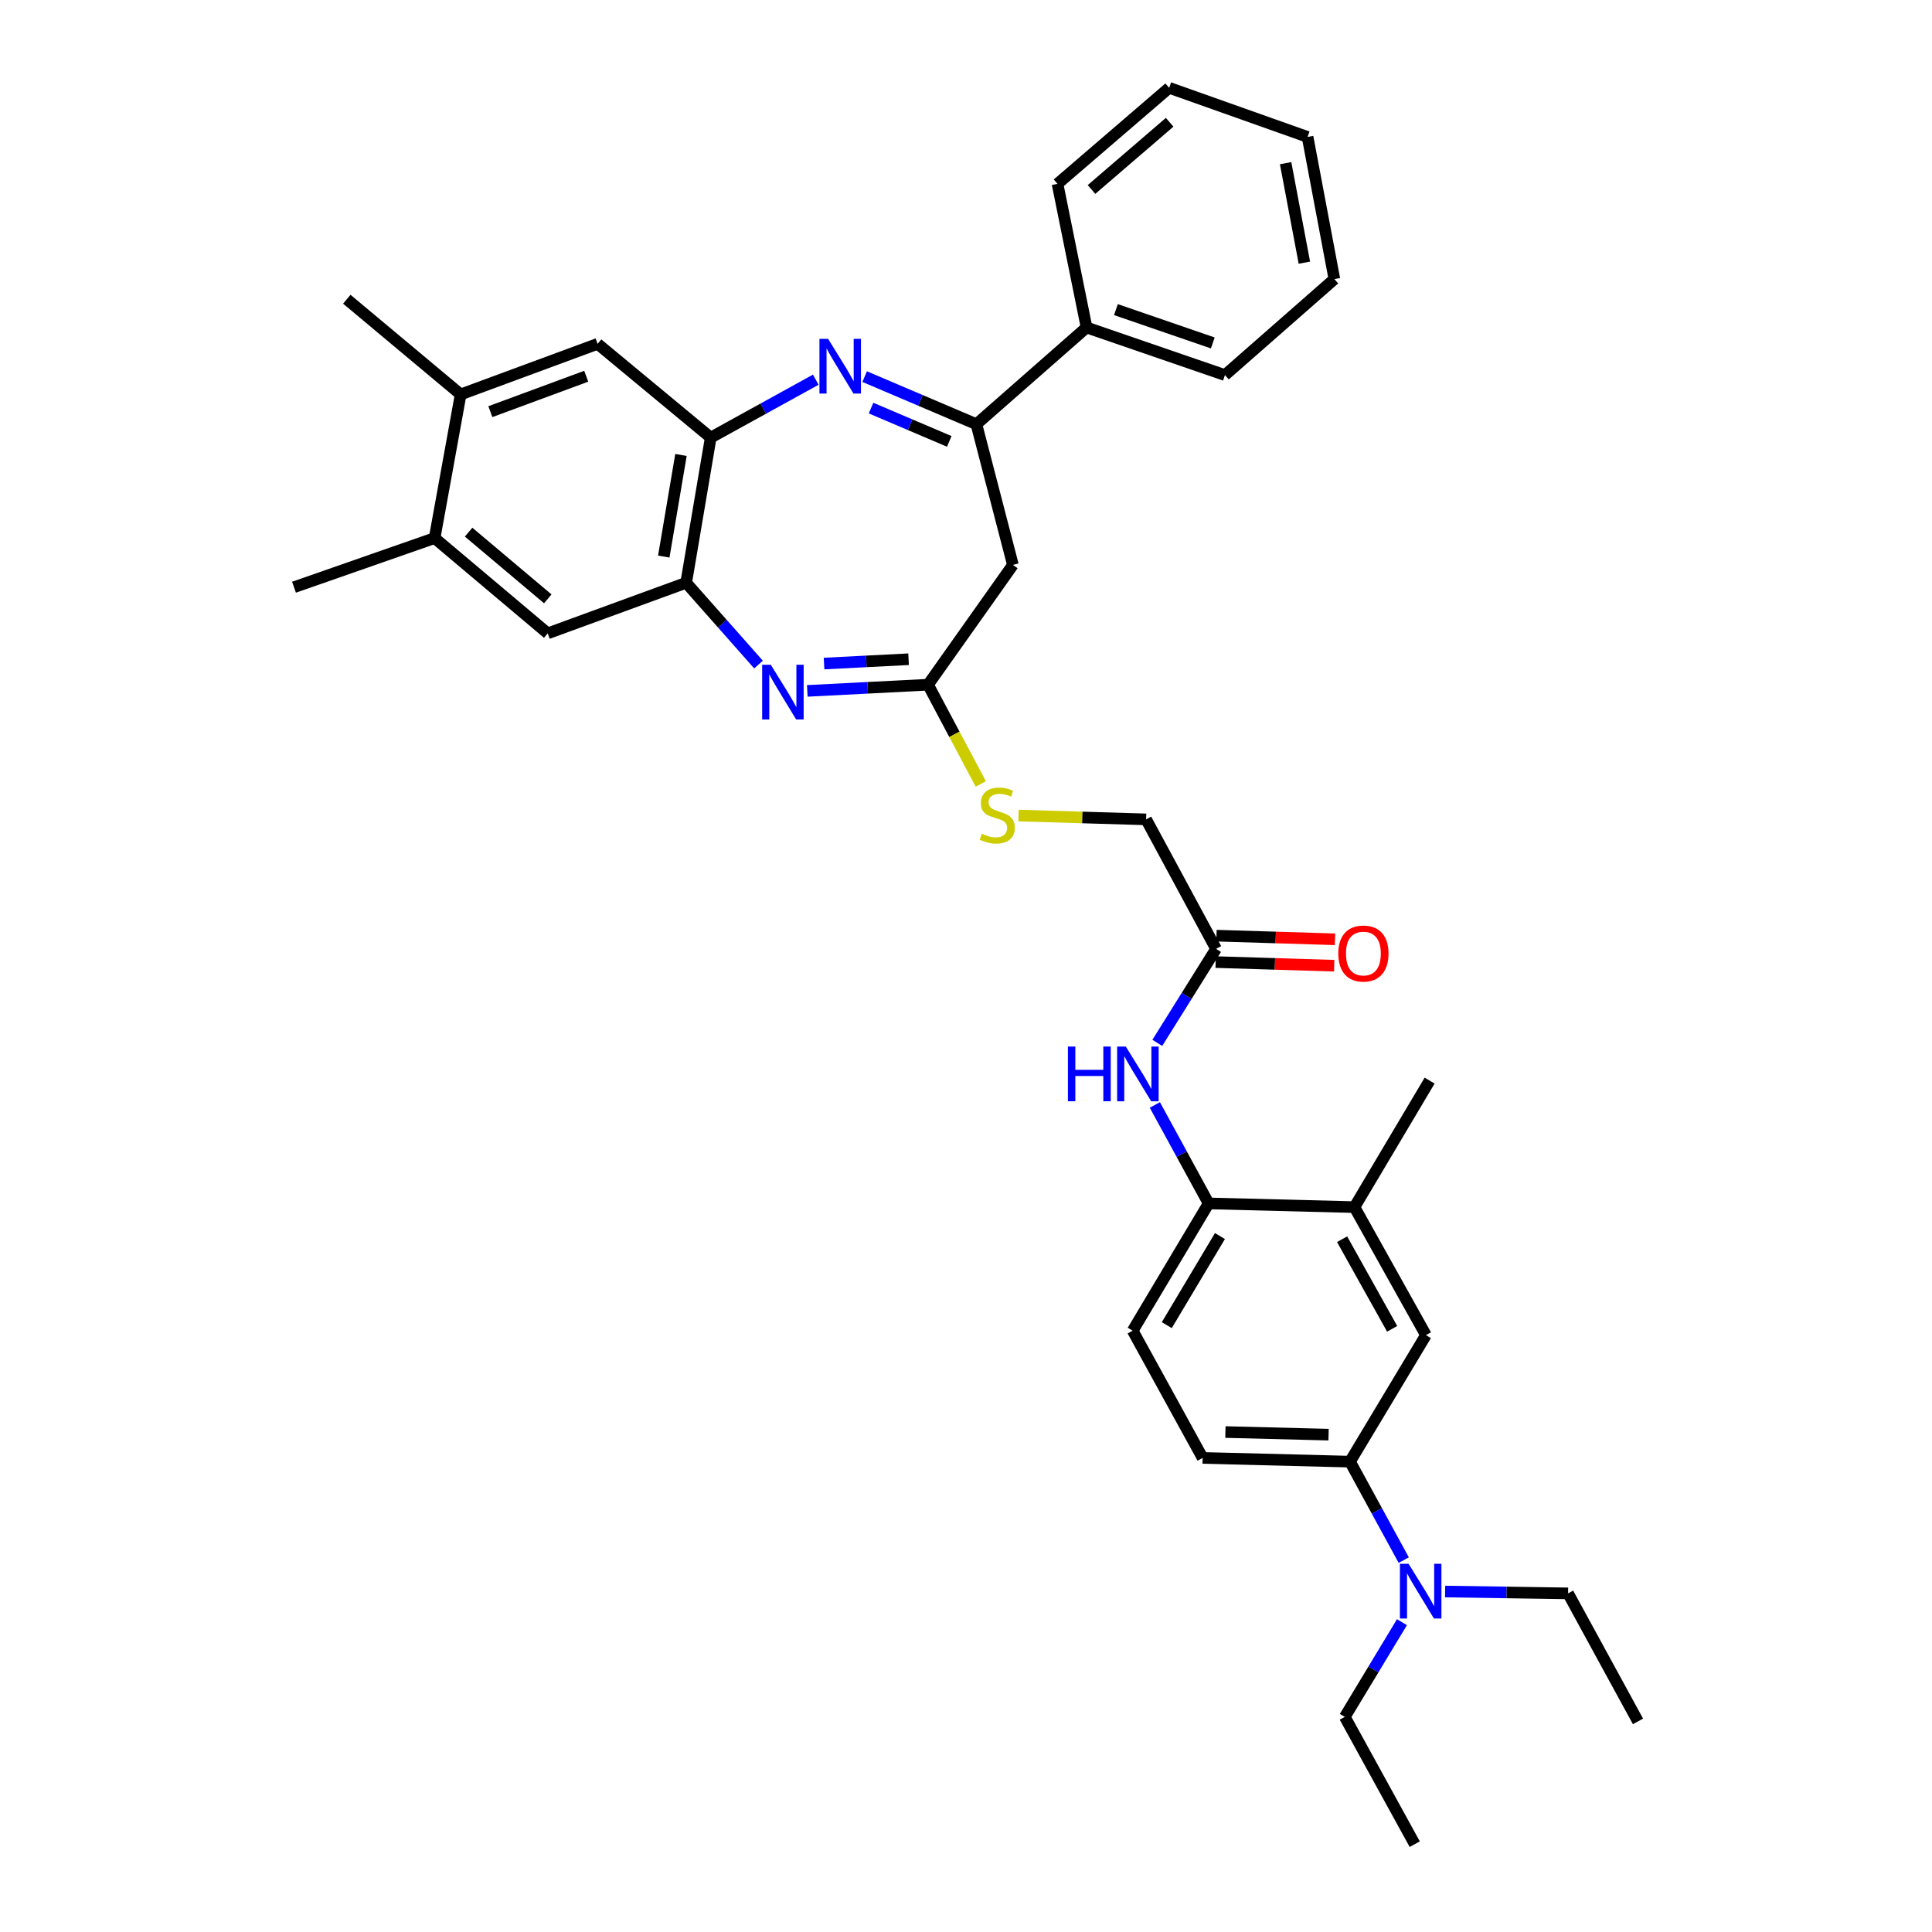 <?xml version='1.0' encoding='iso-8859-1'?>
<svg version='1.1' baseProfile='full'
              xmlns='http://www.w3.org/2000/svg'
                      xmlns:rdkit='http://www.rdkit.org/xml'
                      xmlns:xlink='http://www.w3.org/1999/xlink'
                  xml:space='preserve'
width='1000px' height='1000px' viewBox='0 0 1000 1000'>
<!-- END OF HEADER -->
<rect style='opacity:1.0;fill:#FFFFFF;stroke:none' width='1000' height='1000' x='0' y='0'> </rect>
<path class='bond-1' d='M 447.54,194.936 L 476.462,207.254' style='fill:none;fill-rule:evenodd;stroke:#0000FF;stroke-width:6px;stroke-linecap:butt;stroke-linejoin:miter;stroke-opacity:1' />
<path class='bond-1' d='M 476.462,207.254 L 505.383,219.572' style='fill:none;fill-rule:evenodd;stroke:#000000;stroke-width:6px;stroke-linecap:butt;stroke-linejoin:miter;stroke-opacity:1' />
<path class='bond-1' d='M 450.854,211.223 L 471.099,219.846' style='fill:none;fill-rule:evenodd;stroke:#0000FF;stroke-width:6px;stroke-linecap:butt;stroke-linejoin:miter;stroke-opacity:1' />
<path class='bond-1' d='M 471.099,219.846 L 491.344,228.468' style='fill:none;fill-rule:evenodd;stroke:#000000;stroke-width:6px;stroke-linecap:butt;stroke-linejoin:miter;stroke-opacity:1' />
<path class='bond-2' d='M 422.231,196.525 L 395.05,211.515' style='fill:none;fill-rule:evenodd;stroke:#0000FF;stroke-width:6px;stroke-linecap:butt;stroke-linejoin:miter;stroke-opacity:1' />
<path class='bond-2' d='M 395.05,211.515 L 367.868,226.506' style='fill:none;fill-rule:evenodd;stroke:#000000;stroke-width:6px;stroke-linecap:butt;stroke-linejoin:miter;stroke-opacity:1' />
<path class='bond-0' d='M 392.602,343.971 L 373.879,322.803' style='fill:none;fill-rule:evenodd;stroke:#0000FF;stroke-width:6px;stroke-linecap:butt;stroke-linejoin:miter;stroke-opacity:1' />
<path class='bond-0' d='M 373.879,322.803 L 355.156,301.635' style='fill:none;fill-rule:evenodd;stroke:#000000;stroke-width:6px;stroke-linecap:butt;stroke-linejoin:miter;stroke-opacity:1' />
<path class='bond-35' d='M 417.852,357.604 L 449.102,356.003' style='fill:none;fill-rule:evenodd;stroke:#0000FF;stroke-width:6px;stroke-linecap:butt;stroke-linejoin:miter;stroke-opacity:1' />
<path class='bond-35' d='M 449.102,356.003 L 480.353,354.403' style='fill:none;fill-rule:evenodd;stroke:#000000;stroke-width:6px;stroke-linecap:butt;stroke-linejoin:miter;stroke-opacity:1' />
<path class='bond-35' d='M 426.527,343.455 L 448.402,342.335' style='fill:none;fill-rule:evenodd;stroke:#0000FF;stroke-width:6px;stroke-linecap:butt;stroke-linejoin:miter;stroke-opacity:1' />
<path class='bond-35' d='M 448.402,342.335 L 470.278,341.215' style='fill:none;fill-rule:evenodd;stroke:#000000;stroke-width:6px;stroke-linecap:butt;stroke-linejoin:miter;stroke-opacity:1' />
<path class='bond-5' d='M 505.383,219.572 L 524.278,292.39' style='fill:none;fill-rule:evenodd;stroke:#000000;stroke-width:6px;stroke-linecap:butt;stroke-linejoin:miter;stroke-opacity:1' />
<path class='bond-18' d='M 505.383,219.572 L 562.401,169.504' style='fill:none;fill-rule:evenodd;stroke:#000000;stroke-width:6px;stroke-linecap:butt;stroke-linejoin:miter;stroke-opacity:1' />
<path class='bond-4' d='M 367.868,226.506 L 355.156,301.635' style='fill:none;fill-rule:evenodd;stroke:#000000;stroke-width:6px;stroke-linecap:butt;stroke-linejoin:miter;stroke-opacity:1' />
<path class='bond-4' d='M 352.467,235.492 L 343.568,288.083' style='fill:none;fill-rule:evenodd;stroke:#000000;stroke-width:6px;stroke-linecap:butt;stroke-linejoin:miter;stroke-opacity:1' />
<path class='bond-8' d='M 367.868,226.506 L 309.322,177.974' style='fill:none;fill-rule:evenodd;stroke:#000000;stroke-width:6px;stroke-linecap:butt;stroke-linejoin:miter;stroke-opacity:1' />
<path class='bond-3' d='M 480.353,354.403 L 524.278,292.39' style='fill:none;fill-rule:evenodd;stroke:#000000;stroke-width:6px;stroke-linecap:butt;stroke-linejoin:miter;stroke-opacity:1' />
<path class='bond-16' d='M 480.353,354.403 L 494.007,380.091' style='fill:none;fill-rule:evenodd;stroke:#000000;stroke-width:6px;stroke-linecap:butt;stroke-linejoin:miter;stroke-opacity:1' />
<path class='bond-16' d='M 494.007,380.091 L 507.66,405.778' style='fill:none;fill-rule:evenodd;stroke:#CCCC00;stroke-width:6px;stroke-linecap:butt;stroke-linejoin:miter;stroke-opacity:1' />
<path class='bond-9' d='M 355.156,301.635 L 283.494,327.829' style='fill:none;fill-rule:evenodd;stroke:#000000;stroke-width:6px;stroke-linecap:butt;stroke-linejoin:miter;stroke-opacity:1' />
<path class='bond-6' d='M 599.019,539.786 L 614.226,515.46' style='fill:none;fill-rule:evenodd;stroke:#0000FF;stroke-width:6px;stroke-linecap:butt;stroke-linejoin:miter;stroke-opacity:1' />
<path class='bond-6' d='M 614.226,515.46 L 629.432,491.134' style='fill:none;fill-rule:evenodd;stroke:#000000;stroke-width:6px;stroke-linecap:butt;stroke-linejoin:miter;stroke-opacity:1' />
<path class='bond-7' d='M 597.751,571.924 L 611.668,597.405' style='fill:none;fill-rule:evenodd;stroke:#0000FF;stroke-width:6px;stroke-linecap:butt;stroke-linejoin:miter;stroke-opacity:1' />
<path class='bond-7' d='M 611.668,597.405 L 625.585,622.886' style='fill:none;fill-rule:evenodd;stroke:#000000;stroke-width:6px;stroke-linecap:butt;stroke-linejoin:miter;stroke-opacity:1' />
<path class='bond-13' d='M 625.585,622.886 L 701.064,624.802' style='fill:none;fill-rule:evenodd;stroke:#000000;stroke-width:6px;stroke-linecap:butt;stroke-linejoin:miter;stroke-opacity:1' />
<path class='bond-19' d='M 625.585,622.886 L 586.276,688.762' style='fill:none;fill-rule:evenodd;stroke:#000000;stroke-width:6px;stroke-linecap:butt;stroke-linejoin:miter;stroke-opacity:1' />
<path class='bond-19' d='M 631.441,639.78 L 603.925,685.893' style='fill:none;fill-rule:evenodd;stroke:#000000;stroke-width:6px;stroke-linecap:butt;stroke-linejoin:miter;stroke-opacity:1' />
<path class='bond-14' d='M 309.322,177.974 L 238.436,204.16' style='fill:none;fill-rule:evenodd;stroke:#000000;stroke-width:6px;stroke-linecap:butt;stroke-linejoin:miter;stroke-opacity:1' />
<path class='bond-14' d='M 303.432,194.74 L 253.811,213.07' style='fill:none;fill-rule:evenodd;stroke:#000000;stroke-width:6px;stroke-linecap:butt;stroke-linejoin:miter;stroke-opacity:1' />
<path class='bond-36' d='M 283.494,327.829 L 224.955,278.506' style='fill:none;fill-rule:evenodd;stroke:#000000;stroke-width:6px;stroke-linecap:butt;stroke-linejoin:miter;stroke-opacity:1' />
<path class='bond-36' d='M 283.531,309.964 L 242.555,275.438' style='fill:none;fill-rule:evenodd;stroke:#000000;stroke-width:6px;stroke-linecap:butt;stroke-linejoin:miter;stroke-opacity:1' />
<path class='bond-10' d='M 698.76,756.546 L 622.483,754.614' style='fill:none;fill-rule:evenodd;stroke:#000000;stroke-width:6px;stroke-linecap:butt;stroke-linejoin:miter;stroke-opacity:1' />
<path class='bond-10' d='M 687.665,742.574 L 634.271,741.222' style='fill:none;fill-rule:evenodd;stroke:#000000;stroke-width:6px;stroke-linecap:butt;stroke-linejoin:miter;stroke-opacity:1' />
<path class='bond-17' d='M 698.76,756.546 L 712.665,782.027' style='fill:none;fill-rule:evenodd;stroke:#000000;stroke-width:6px;stroke-linecap:butt;stroke-linejoin:miter;stroke-opacity:1' />
<path class='bond-17' d='M 712.665,782.027 L 726.571,807.508' style='fill:none;fill-rule:evenodd;stroke:#0000FF;stroke-width:6px;stroke-linecap:butt;stroke-linejoin:miter;stroke-opacity:1' />
<path class='bond-38' d='M 698.76,756.546 L 738.07,691.065' style='fill:none;fill-rule:evenodd;stroke:#000000;stroke-width:6px;stroke-linecap:butt;stroke-linejoin:miter;stroke-opacity:1' />
<path class='bond-11' d='M 629.432,491.134 L 593.225,424.103' style='fill:none;fill-rule:evenodd;stroke:#000000;stroke-width:6px;stroke-linecap:butt;stroke-linejoin:miter;stroke-opacity:1' />
<path class='bond-21' d='M 629.223,497.974 L 659.9,498.913' style='fill:none;fill-rule:evenodd;stroke:#000000;stroke-width:6px;stroke-linecap:butt;stroke-linejoin:miter;stroke-opacity:1' />
<path class='bond-21' d='M 659.9,498.913 L 690.578,499.852' style='fill:none;fill-rule:evenodd;stroke:#FF0000;stroke-width:6px;stroke-linecap:butt;stroke-linejoin:miter;stroke-opacity:1' />
<path class='bond-21' d='M 629.642,484.295 L 660.319,485.234' style='fill:none;fill-rule:evenodd;stroke:#000000;stroke-width:6px;stroke-linecap:butt;stroke-linejoin:miter;stroke-opacity:1' />
<path class='bond-21' d='M 660.319,485.234 L 690.996,486.173' style='fill:none;fill-rule:evenodd;stroke:#FF0000;stroke-width:6px;stroke-linecap:butt;stroke-linejoin:miter;stroke-opacity:1' />
<path class='bond-12' d='M 738.07,691.065 L 701.064,624.802' style='fill:none;fill-rule:evenodd;stroke:#000000;stroke-width:6px;stroke-linecap:butt;stroke-linejoin:miter;stroke-opacity:1' />
<path class='bond-12' d='M 720.57,687.799 L 694.666,641.415' style='fill:none;fill-rule:evenodd;stroke:#000000;stroke-width:6px;stroke-linecap:butt;stroke-linejoin:miter;stroke-opacity:1' />
<path class='bond-24' d='M 701.064,624.802 L 739.97,559.322' style='fill:none;fill-rule:evenodd;stroke:#000000;stroke-width:6px;stroke-linecap:butt;stroke-linejoin:miter;stroke-opacity:1' />
<path class='bond-15' d='M 238.436,204.16 L 224.955,278.506' style='fill:none;fill-rule:evenodd;stroke:#000000;stroke-width:6px;stroke-linecap:butt;stroke-linejoin:miter;stroke-opacity:1' />
<path class='bond-23' d='M 238.436,204.16 L 179.502,154.875' style='fill:none;fill-rule:evenodd;stroke:#000000;stroke-width:6px;stroke-linecap:butt;stroke-linejoin:miter;stroke-opacity:1' />
<path class='bond-25' d='M 224.955,278.506 L 152.176,303.939' style='fill:none;fill-rule:evenodd;stroke:#000000;stroke-width:6px;stroke-linecap:butt;stroke-linejoin:miter;stroke-opacity:1' />
<path class='bond-22' d='M 527.187,422.135 L 560.206,423.119' style='fill:none;fill-rule:evenodd;stroke:#CCCC00;stroke-width:6px;stroke-linecap:butt;stroke-linejoin:miter;stroke-opacity:1' />
<path class='bond-22' d='M 560.206,423.119 L 593.225,424.103' style='fill:none;fill-rule:evenodd;stroke:#000000;stroke-width:6px;stroke-linecap:butt;stroke-linejoin:miter;stroke-opacity:1' />
<path class='bond-26' d='M 725.647,839.638 L 710.854,864.15' style='fill:none;fill-rule:evenodd;stroke:#0000FF;stroke-width:6px;stroke-linecap:butt;stroke-linejoin:miter;stroke-opacity:1' />
<path class='bond-26' d='M 710.854,864.15 L 696.061,888.662' style='fill:none;fill-rule:evenodd;stroke:#000000;stroke-width:6px;stroke-linecap:butt;stroke-linejoin:miter;stroke-opacity:1' />
<path class='bond-27' d='M 747.987,823.768 L 779.81,824.246' style='fill:none;fill-rule:evenodd;stroke:#0000FF;stroke-width:6px;stroke-linecap:butt;stroke-linejoin:miter;stroke-opacity:1' />
<path class='bond-27' d='M 779.81,824.246 L 811.632,824.725' style='fill:none;fill-rule:evenodd;stroke:#000000;stroke-width:6px;stroke-linecap:butt;stroke-linejoin:miter;stroke-opacity:1' />
<path class='bond-28' d='M 562.401,169.504 L 634.032,194.146' style='fill:none;fill-rule:evenodd;stroke:#000000;stroke-width:6px;stroke-linecap:butt;stroke-linejoin:miter;stroke-opacity:1' />
<path class='bond-28' d='M 577.598,160.258 L 627.74,177.508' style='fill:none;fill-rule:evenodd;stroke:#000000;stroke-width:6px;stroke-linecap:butt;stroke-linejoin:miter;stroke-opacity:1' />
<path class='bond-29' d='M 562.401,169.504 L 547.369,95.158' style='fill:none;fill-rule:evenodd;stroke:#000000;stroke-width:6px;stroke-linecap:butt;stroke-linejoin:miter;stroke-opacity:1' />
<path class='bond-20' d='M 586.276,688.762 L 622.483,754.614' style='fill:none;fill-rule:evenodd;stroke:#000000;stroke-width:6px;stroke-linecap:butt;stroke-linejoin:miter;stroke-opacity:1' />
<path class='bond-31' d='M 696.061,888.662 L 732.268,954.545' style='fill:none;fill-rule:evenodd;stroke:#000000;stroke-width:6px;stroke-linecap:butt;stroke-linejoin:miter;stroke-opacity:1' />
<path class='bond-30' d='M 811.632,824.725 L 847.824,890.989' style='fill:none;fill-rule:evenodd;stroke:#000000;stroke-width:6px;stroke-linecap:butt;stroke-linejoin:miter;stroke-opacity:1' />
<path class='bond-32' d='M 634.032,194.146 L 690.67,144.458' style='fill:none;fill-rule:evenodd;stroke:#000000;stroke-width:6px;stroke-linecap:butt;stroke-linejoin:miter;stroke-opacity:1' />
<path class='bond-33' d='M 547.369,95.158 L 605.155,45.455' style='fill:none;fill-rule:evenodd;stroke:#000000;stroke-width:6px;stroke-linecap:butt;stroke-linejoin:miter;stroke-opacity:1' />
<path class='bond-33' d='M 564.962,98.078 L 605.412,63.286' style='fill:none;fill-rule:evenodd;stroke:#000000;stroke-width:6px;stroke-linecap:butt;stroke-linejoin:miter;stroke-opacity:1' />
<path class='bond-37' d='M 690.67,144.458 L 676.801,70.88' style='fill:none;fill-rule:evenodd;stroke:#000000;stroke-width:6px;stroke-linecap:butt;stroke-linejoin:miter;stroke-opacity:1' />
<path class='bond-37' d='M 675.14,135.957 L 665.432,84.452' style='fill:none;fill-rule:evenodd;stroke:#000000;stroke-width:6px;stroke-linecap:butt;stroke-linejoin:miter;stroke-opacity:1' />
<path class='bond-34' d='M 605.155,45.455 L 676.801,70.88' style='fill:none;fill-rule:evenodd;stroke:#000000;stroke-width:6px;stroke-linecap:butt;stroke-linejoin:miter;stroke-opacity:1' />
<path  class='atom-0' d='M 428.625 175.386
L 437.905 190.386
Q 438.825 191.866, 440.305 194.546
Q 441.785 197.226, 441.865 197.386
L 441.865 175.386
L 445.625 175.386
L 445.625 203.706
L 441.745 203.706
L 431.785 187.306
Q 430.625 185.386, 429.385 183.186
Q 428.185 180.986, 427.825 180.306
L 427.825 203.706
L 424.145 203.706
L 424.145 175.386
L 428.625 175.386
' fill='#0000FF'/>
<path  class='atom-1' d='M 398.971 344.09
L 408.251 359.09
Q 409.171 360.57, 410.651 363.25
Q 412.131 365.93, 412.211 366.09
L 412.211 344.09
L 415.971 344.09
L 415.971 372.41
L 412.091 372.41
L 402.131 356.01
Q 400.971 354.09, 399.731 351.89
Q 398.531 349.69, 398.171 349.01
L 398.171 372.41
L 394.491 372.41
L 394.491 344.09
L 398.971 344.09
' fill='#0000FF'/>
<path  class='atom-7' d='M 552.755 541.694
L 556.595 541.694
L 556.595 553.734
L 571.075 553.734
L 571.075 541.694
L 574.915 541.694
L 574.915 570.014
L 571.075 570.014
L 571.075 556.934
L 556.595 556.934
L 556.595 570.014
L 552.755 570.014
L 552.755 541.694
' fill='#0000FF'/>
<path  class='atom-7' d='M 582.715 541.694
L 591.995 556.694
Q 592.915 558.174, 594.395 560.854
Q 595.875 563.534, 595.955 563.694
L 595.955 541.694
L 599.715 541.694
L 599.715 570.014
L 595.835 570.014
L 585.875 553.614
Q 584.715 551.694, 583.475 549.494
Q 582.275 547.294, 581.915 546.614
L 581.915 570.014
L 578.235 570.014
L 578.235 541.694
L 582.715 541.694
' fill='#0000FF'/>
<path  class='atom-17' d='M 508.18 431.527
Q 508.5 431.647, 509.82 432.207
Q 511.14 432.767, 512.58 433.127
Q 514.06 433.447, 515.5 433.447
Q 518.18 433.447, 519.74 432.167
Q 521.3 430.847, 521.3 428.567
Q 521.3 427.007, 520.5 426.047
Q 519.74 425.087, 518.54 424.567
Q 517.34 424.047, 515.34 423.447
Q 512.82 422.687, 511.3 421.967
Q 509.82 421.247, 508.74 419.727
Q 507.7 418.207, 507.7 415.647
Q 507.7 412.087, 510.1 409.887
Q 512.54 407.687, 517.34 407.687
Q 520.62 407.687, 524.34 409.247
L 523.42 412.327
Q 520.02 410.927, 517.46 410.927
Q 514.7 410.927, 513.18 412.087
Q 511.66 413.207, 511.7 415.167
Q 511.7 416.687, 512.46 417.607
Q 513.26 418.527, 514.38 419.047
Q 515.54 419.567, 517.46 420.167
Q 520.02 420.967, 521.54 421.767
Q 523.06 422.567, 524.14 424.207
Q 525.26 425.807, 525.26 428.567
Q 525.26 432.487, 522.62 434.607
Q 520.02 436.687, 515.66 436.687
Q 513.14 436.687, 511.22 436.127
Q 509.34 435.607, 507.1 434.687
L 508.18 431.527
' fill='#CCCC00'/>
<path  class='atom-18' d='M 729.08 809.417
L 738.36 824.417
Q 739.28 825.897, 740.76 828.577
Q 742.24 831.257, 742.32 831.417
L 742.32 809.417
L 746.08 809.417
L 746.08 837.737
L 742.2 837.737
L 732.24 821.337
Q 731.08 819.417, 729.84 817.217
Q 728.64 815.017, 728.28 814.337
L 728.28 837.737
L 724.6 837.737
L 724.6 809.417
L 729.08 809.417
' fill='#0000FF'/>
<path  class='atom-22' d='M 692.694 493.549
Q 692.694 486.749, 696.054 482.949
Q 699.414 479.149, 705.694 479.149
Q 711.974 479.149, 715.334 482.949
Q 718.694 486.749, 718.694 493.549
Q 718.694 500.429, 715.294 504.349
Q 711.894 508.229, 705.694 508.229
Q 699.454 508.229, 696.054 504.349
Q 692.694 500.469, 692.694 493.549
M 705.694 505.029
Q 710.014 505.029, 712.334 502.149
Q 714.694 499.229, 714.694 493.549
Q 714.694 487.989, 712.334 485.189
Q 710.014 482.349, 705.694 482.349
Q 701.374 482.349, 699.014 485.149
Q 696.694 487.949, 696.694 493.549
Q 696.694 499.269, 699.014 502.149
Q 701.374 505.029, 705.694 505.029
' fill='#FF0000'/>
</svg>
